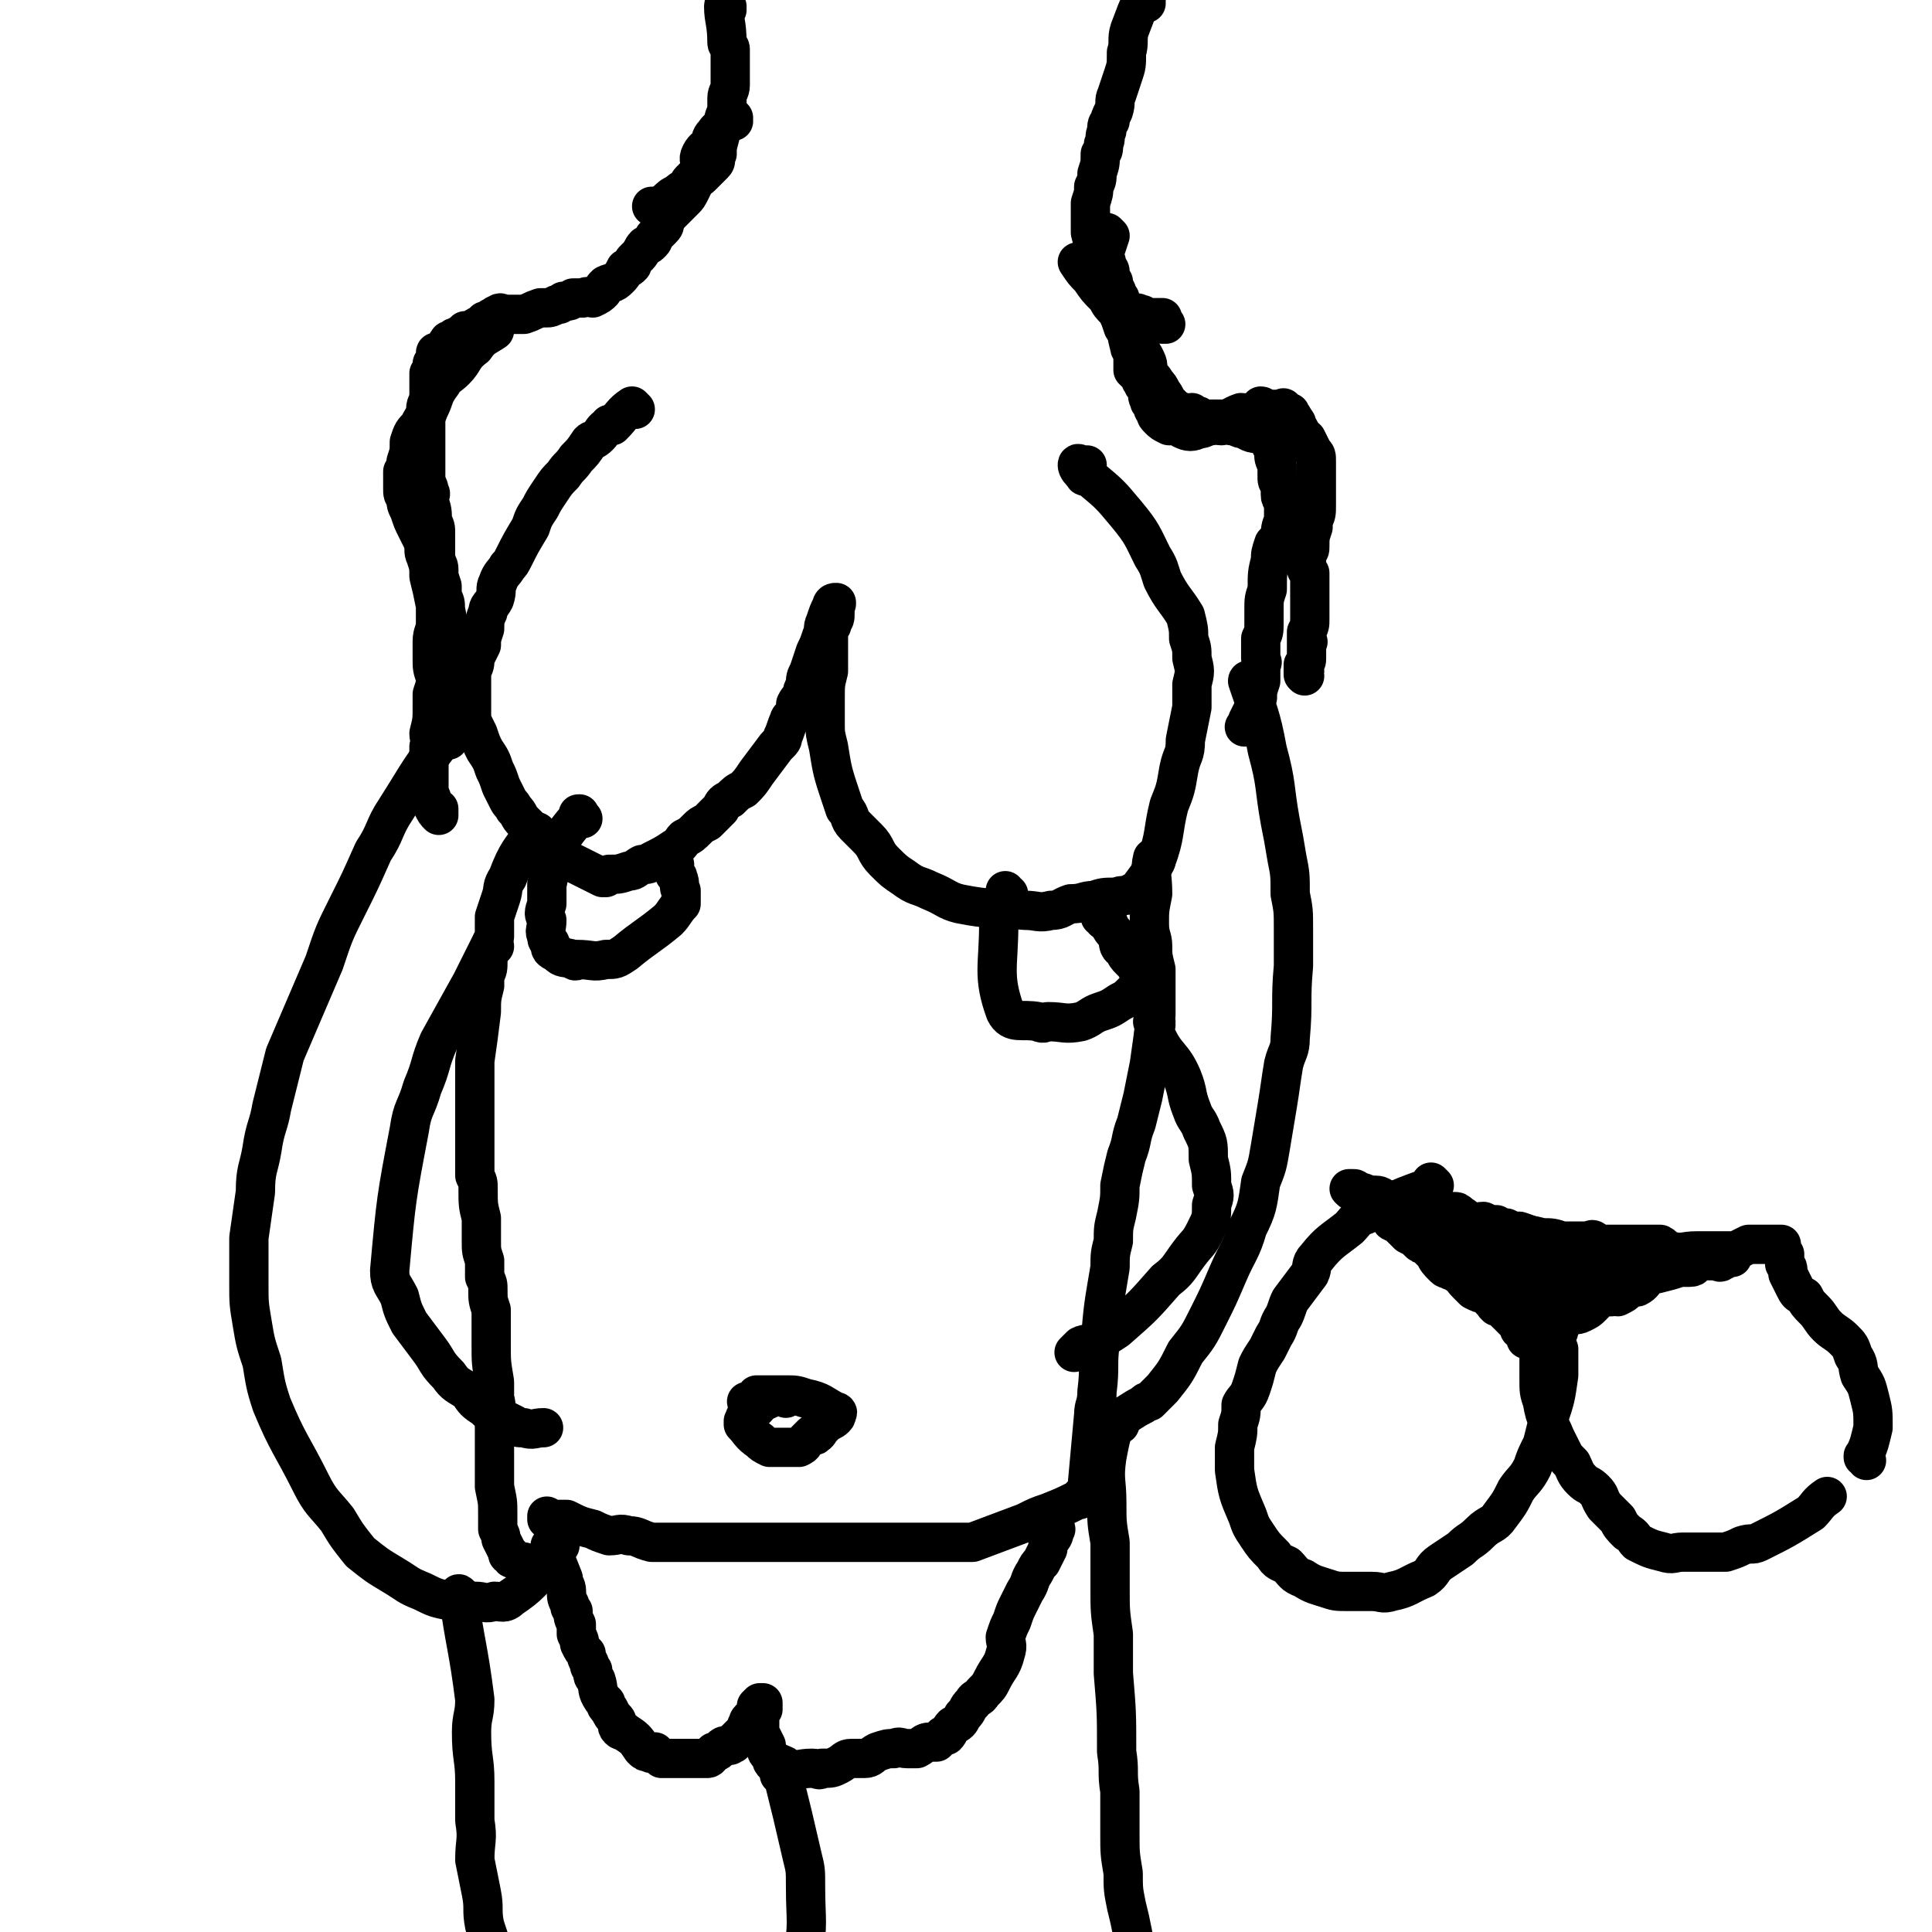 <svg viewBox='0 0 590 590' version='1.1' xmlns='http://www.w3.org/2000/svg' xmlns:xlink='http://www.w3.org/1999/xlink'><g fill='none' stroke='#000000' stroke-width='12' stroke-linecap='round' stroke-linejoin='round'><path d='M222,3c0,-1 -1,-1 -1,-1 0,-1 0,0 1,0 0,0 0,0 0,0 0,0 -1,0 -1,0 0,-1 0,0 1,0 0,0 0,0 0,0 0,0 -1,-1 -1,0 0,4 1,5 1,11 0,1 1,1 1,2 0,3 0,3 0,6 0,2 0,2 0,5 0,2 -1,2 -1,4 0,2 0,2 0,4 -1,2 -1,2 -1,4 -1,3 -1,3 -2,7 0,1 0,1 0,2 -1,2 0,2 -1,3 -2,2 -2,2 -4,4 -1,1 -2,0 -3,1 -1,1 -1,2 -2,3 -1,0 -1,0 -2,1 -2,1 -2,1 -4,3 -1,0 -1,1 -2,2 0,0 0,-1 -1,-1 0,0 0,0 0,0 0,0 0,0 0,0 0,1 0,0 -1,0 0,0 1,0 1,0 0,0 0,0 0,0 '/><path d='M350,1c0,0 -1,-1 -1,-1 0,0 0,0 1,0 0,0 0,0 0,0 0,1 -1,0 -1,0 0,0 0,0 1,0 0,0 0,0 0,0 0,1 0,-1 -1,0 -2,3 -2,4 -4,9 -1,3 0,4 -1,7 0,4 0,4 -1,7 -1,3 -1,3 -2,6 -1,2 0,2 -1,5 -1,2 -1,2 -1,3 -1,1 -1,1 -1,3 -1,2 0,2 -1,4 0,2 0,2 -1,3 0,3 0,3 -1,6 0,2 0,2 -1,4 0,2 0,2 -1,5 0,2 0,2 0,4 0,3 0,3 0,5 1,4 1,4 2,8 0,1 0,1 1,2 0,1 0,1 0,2 0,1 1,1 1,1 0,2 1,2 1,3 0,1 0,2 0,3 1,1 1,1 2,2 0,1 0,0 1,0 1,1 1,1 1,2 1,1 1,1 1,2 0,0 1,0 1,0 1,0 1,0 2,0 0,0 0,0 0,0 1,0 1,-1 2,0 1,0 1,0 2,1 1,0 1,0 2,0 0,1 0,0 0,0 1,0 1,0 2,0 1,0 1,0 1,0 0,1 0,1 1,2 0,0 0,0 0,0 0,0 -1,0 -1,0 0,0 0,0 1,0 0,0 0,0 0,0 '/><path d='M224,37c0,-1 0,-1 -1,-1 0,-1 1,0 1,0 0,0 0,0 0,0 0,0 0,0 -1,0 0,-1 1,0 1,0 0,0 0,0 0,0 -3,3 -4,2 -6,5 -1,1 -1,2 -1,3 -1,1 -2,1 -3,3 -1,2 0,2 0,4 -1,2 -1,2 -2,3 0,2 0,2 -1,4 -1,2 -1,2 -2,3 -2,2 -2,2 -4,4 -1,1 -1,1 -2,2 0,2 0,2 -1,3 -1,1 -1,1 -2,2 -1,1 0,1 -1,2 -1,1 -1,1 -2,1 -1,1 -1,2 -2,3 0,0 0,0 -1,1 -1,1 -1,1 -1,2 -1,1 -1,1 -2,1 -1,2 -1,2 -2,3 -2,2 -2,1 -4,2 -1,1 -1,1 -1,2 -1,1 -1,1 -3,2 -1,0 -1,-1 -3,0 -1,0 -1,0 -3,0 -1,1 -1,1 -3,1 -1,1 -1,1 -2,1 -2,1 -2,1 -3,1 -1,0 -1,0 -2,0 -3,1 -2,1 -5,2 -1,0 -1,0 -2,0 -1,0 -1,0 -2,0 -1,0 -1,0 -2,0 -1,0 -1,-1 -2,0 -1,0 -1,1 -2,1 -1,1 -1,1 -2,1 -1,1 -1,1 -1,1 -2,1 -2,1 -3,2 0,0 -1,0 -1,0 0,0 0,0 -1,0 -1,1 -1,1 -3,2 -1,0 0,1 -1,1 -1,1 -1,0 -1,0 -1,1 0,2 0,2 -1,1 -1,1 -2,1 -1,1 -1,1 -1,1 -1,0 -1,-1 -1,0 0,1 0,1 0,2 0,1 0,1 -1,1 0,1 0,1 0,1 0,1 0,1 0,1 -1,1 0,1 -1,1 0,1 0,0 0,0 0,0 0,0 0,0 0,3 0,3 0,5 0,1 0,1 0,2 0,2 -1,2 -1,4 0,0 0,0 0,0 0,3 0,3 0,7 0,2 0,2 0,4 0,2 0,2 0,3 0,1 0,1 0,3 0,1 0,1 0,3 0,1 0,1 0,2 1,2 1,2 1,3 1,1 0,1 0,3 1,3 1,3 1,6 1,2 1,2 1,4 0,2 0,2 0,4 0,2 0,2 0,4 1,2 1,2 1,3 0,2 0,2 1,5 0,1 0,1 0,3 1,2 1,2 1,4 1,5 1,5 1,10 1,2 1,2 1,4 0,6 0,6 0,11 0,2 0,2 0,4 0,2 0,2 0,4 0,0 0,0 0,1 0,0 0,0 0,0 0,0 0,0 0,0 0,0 0,0 0,0 1,0 0,0 0,0 '/><path d='M339,72c0,0 -1,0 -1,-1 0,0 0,1 1,1 0,0 0,0 0,0 0,0 -1,0 -1,-1 0,0 0,1 1,1 0,0 0,0 0,0 0,0 -1,0 -1,-1 0,0 1,1 1,1 -1,3 -1,3 -2,6 0,1 1,1 1,3 0,1 1,1 1,2 0,2 0,2 1,3 0,1 0,1 1,3 0,1 0,1 1,2 0,2 0,2 1,3 0,2 0,2 1,4 0,4 0,4 1,8 0,1 1,1 1,2 0,3 0,3 0,5 1,1 1,1 2,1 0,1 0,2 1,3 0,1 1,1 1,2 1,2 0,2 1,3 0,1 0,1 1,1 0,2 0,2 1,3 0,1 0,1 1,2 1,1 1,1 3,2 1,0 1,0 2,0 1,0 1,0 2,1 0,0 0,0 0,0 2,1 3,1 5,0 2,0 2,-1 4,-1 1,-1 1,0 3,0 1,0 2,-1 3,0 2,0 2,1 4,1 3,2 3,1 7,2 0,1 0,1 1,2 0,1 0,1 1,2 0,0 0,0 0,1 0,2 0,2 1,4 0,1 0,1 0,3 0,0 0,0 0,0 0,2 0,2 1,3 0,2 0,2 0,3 0,2 1,1 1,3 0,1 0,1 0,3 0,1 0,1 0,2 -1,2 -1,3 -1,5 -1,1 -1,1 -2,2 -1,3 -1,3 -1,5 -1,4 -1,4 -1,9 -1,3 -1,3 -1,6 0,2 0,2 0,4 0,3 0,3 -1,5 0,2 0,2 0,4 0,1 0,1 0,2 0,1 1,1 0,2 0,3 0,3 0,5 -1,3 -1,3 -1,5 -1,1 -1,1 -1,3 -1,2 -1,2 -2,4 0,1 0,1 0,2 0,0 -1,0 -1,0 0,0 0,0 0,0 '/><path d='M330,81c0,0 -1,-1 -1,-1 0,0 0,0 0,0 0,0 0,0 0,0 1,1 0,0 0,0 0,0 0,0 0,0 2,3 2,3 4,5 2,3 2,3 5,6 1,2 1,2 3,4 1,2 1,2 2,5 2,2 1,2 3,4 1,2 1,1 2,3 1,1 1,1 2,3 1,2 0,2 1,4 1,2 1,1 2,3 1,1 1,1 2,3 1,1 1,2 2,3 1,1 1,1 2,2 1,0 1,1 2,1 1,1 2,0 3,0 1,1 1,1 2,1 1,1 1,1 3,1 2,0 2,0 4,0 3,0 3,-1 6,-2 2,0 2,1 3,0 2,0 2,-1 3,-2 1,0 1,1 2,1 1,0 1,0 2,0 1,0 1,0 2,0 1,0 1,-1 1,0 1,0 1,1 2,1 0,1 1,1 1,2 1,1 1,1 1,2 1,1 1,2 2,3 0,1 1,1 1,1 1,2 1,2 2,4 1,1 1,1 1,3 0,1 0,1 0,2 0,2 0,2 0,3 0,1 0,1 0,1 0,3 0,3 0,5 0,1 0,1 0,2 0,3 0,3 -1,5 0,1 0,1 0,2 -1,3 -1,3 -1,6 0,1 0,1 -1,2 0,1 0,1 0,2 0,1 0,1 0,1 0,1 0,1 0,2 1,1 1,1 1,1 0,1 0,1 0,1 0,4 0,4 0,7 0,1 0,1 0,1 0,2 0,2 0,3 0,1 0,1 0,2 0,2 0,2 -1,4 0,1 0,1 0,3 0,0 1,0 0,0 0,1 0,1 0,2 0,1 0,1 0,2 0,1 0,1 0,1 0,0 0,0 0,0 0,1 0,1 -1,2 0,0 0,0 0,0 0,1 0,1 0,1 0,0 0,0 0,1 0,0 0,0 0,0 1,0 0,-1 0,-1 0,1 0,1 0,2 0,0 0,0 0,0 1,1 0,0 0,0 0,0 0,0 0,0 0,0 0,0 0,0 1,1 0,0 0,0 0,0 0,0 0,0 0,0 0,0 0,0 1,1 0,0 0,0 0,0 0,0 0,0 '/><path d='M151,101c0,0 -1,-1 -1,-1 0,0 0,1 1,1 0,0 0,0 0,0 0,0 -1,-1 -1,-1 0,0 0,1 1,1 0,0 0,0 0,0 -3,2 -4,2 -6,5 -4,3 -3,4 -6,7 -2,2 -3,2 -4,4 -3,4 -2,4 -4,8 -1,3 -2,2 -3,5 -2,2 -2,2 -3,5 0,3 0,3 -1,6 0,2 0,1 -1,3 0,3 0,3 0,5 0,2 0,2 1,3 0,2 0,2 1,4 1,3 1,3 2,5 1,2 1,2 2,4 1,3 0,3 1,5 1,3 1,3 1,6 1,4 1,4 2,9 0,3 0,3 0,5 0,3 -1,3 -1,6 0,3 0,3 0,5 0,3 0,3 1,6 0,2 0,2 -1,5 0,2 0,2 0,4 0,4 0,4 -1,8 0,2 1,2 0,4 0,1 0,1 0,3 0,4 0,4 0,7 0,2 0,2 0,4 1,2 1,2 1,4 1,2 1,2 2,3 0,0 0,0 0,0 0,-1 0,-1 0,-2 '/><path d='M194,125c0,0 -1,-1 -1,-1 0,0 0,0 0,1 0,0 0,0 0,0 1,0 0,-1 0,-1 0,0 0,0 0,1 0,0 0,0 0,0 1,0 0,-1 0,-1 -3,2 -3,3 -6,6 -1,0 -1,-1 -1,0 -2,1 -2,2 -3,3 -2,2 -2,1 -3,2 -2,3 -2,3 -4,5 -2,3 -2,2 -4,5 -2,2 -2,2 -4,5 -2,3 -2,3 -3,5 -2,3 -2,3 -3,6 -3,5 -3,5 -5,9 -1,2 -1,2 -2,3 -1,2 -2,2 -3,5 -1,2 0,2 -1,5 -1,2 -2,2 -2,4 -1,2 -1,3 -1,5 -1,3 -1,3 -1,5 -1,2 -1,2 -2,4 0,2 0,2 -1,4 0,2 0,2 0,3 0,5 0,5 0,10 0,1 0,1 0,2 1,2 1,2 2,4 1,3 1,3 2,5 2,3 2,3 3,6 1,2 1,2 2,5 1,2 1,2 2,4 1,2 1,1 2,3 2,2 1,2 3,4 3,3 3,3 6,6 1,1 1,1 3,2 2,2 1,2 3,3 4,2 4,2 8,4 2,1 2,1 4,2 0,0 0,0 1,0 0,0 0,0 1,-1 3,0 3,0 6,-1 2,0 2,-1 4,-2 2,0 2,0 3,-1 4,-2 4,-2 7,-4 2,-1 2,-2 3,-3 2,-1 2,-1 4,-3 1,-1 1,-1 3,-2 2,-2 2,-2 4,-4 1,-2 1,-2 3,-3 2,-2 2,-2 4,-3 2,-2 2,-2 4,-5 3,-4 3,-4 6,-8 2,-2 2,-2 2,-3 1,-2 1,-3 2,-5 0,-1 1,-1 2,-2 0,-2 0,-2 0,-3 1,-2 1,-1 2,-3 0,-1 0,-1 1,-3 0,-2 0,-2 1,-4 1,-3 1,-3 2,-6 1,-2 1,-2 2,-5 1,-2 0,-2 1,-4 1,-3 1,-3 2,-5 0,-1 1,-1 1,-1 0,0 0,0 0,0 0,0 0,0 0,0 1,1 0,0 0,0 0,0 0,0 0,0 1,0 0,0 0,0 0,1 0,1 0,2 0,1 0,1 0,1 0,2 0,2 -1,3 0,0 0,0 0,1 0,0 0,0 -1,1 0,2 0,2 0,5 0,4 0,4 0,8 -1,4 -1,4 -1,8 0,4 0,4 0,8 0,3 0,3 1,7 1,6 1,7 3,13 1,3 1,3 2,6 2,2 1,3 3,5 2,2 2,2 4,4 3,3 2,4 5,7 3,3 3,3 6,5 4,3 4,2 8,4 5,2 5,3 9,4 10,2 10,1 20,2 4,0 4,1 8,0 3,0 3,-1 6,-2 4,0 4,-1 7,-1 3,-1 3,-1 7,-1 2,-1 2,0 4,-1 2,-1 2,-1 3,-2 3,-4 3,-4 5,-8 3,-8 2,-9 4,-17 2,-5 2,-5 3,-11 1,-5 2,-4 2,-9 1,-5 1,-5 2,-10 0,-3 0,-3 0,-7 1,-4 1,-4 0,-8 0,-3 0,-3 -1,-6 0,-3 0,-3 -1,-7 -3,-5 -4,-5 -7,-11 -1,-3 -1,-4 -3,-7 -3,-6 -3,-7 -8,-13 -5,-6 -5,-6 -11,-11 -1,-1 -2,0 -2,-1 -1,-1 -2,-2 -2,-3 0,-1 1,0 1,0 1,0 1,0 1,0 0,0 0,0 1,0 '/><path d='M308,273c0,0 -1,0 -1,-1 0,0 0,1 1,1 0,0 0,0 0,0 0,0 -1,0 -1,-1 0,0 0,1 1,1 0,0 0,0 0,0 -2,5 -3,4 -3,9 0,13 -2,16 2,27 2,4 5,2 10,3 2,1 2,0 3,0 5,0 5,1 10,0 3,-1 3,-2 6,-3 3,-1 3,-1 6,-3 2,-1 2,-1 4,-3 1,-1 1,-1 2,-2 1,-1 1,-1 1,-1 -1,-1 -1,-1 -1,-2 -1,-3 -1,-3 -3,-5 -1,-1 -1,-1 -2,-3 -2,-1 -1,-2 -2,-4 -1,-2 -1,-1 -2,-3 -1,-1 0,-1 -1,-2 0,0 0,0 -1,0 0,0 0,-1 0,-1 0,0 0,0 -1,0 0,0 0,0 0,0 0,-1 0,-1 0,-1 0,-1 0,-1 -1,-3 '/><path d='M178,250c-1,-1 -1,-1 -1,-1 -1,-1 0,0 0,0 0,0 0,0 0,0 0,0 0,0 0,0 -1,-1 0,0 0,0 0,0 0,0 0,0 0,0 0,-1 0,0 -5,6 -6,7 -9,15 -1,3 0,3 -1,6 0,3 0,3 0,6 -1,3 -1,3 0,5 0,3 -1,3 0,5 0,1 0,1 1,2 0,2 0,2 2,3 2,2 2,1 5,2 1,1 1,0 1,0 0,0 0,0 0,0 5,0 5,1 9,0 3,0 3,0 6,-2 6,-5 7,-5 13,-10 2,-2 2,-3 4,-5 0,-1 0,-1 0,-1 0,-1 0,-1 0,-2 0,0 0,0 0,0 0,0 0,0 0,-1 -1,-1 0,-2 -1,-4 0,0 0,0 0,0 0,-1 -1,-1 -1,-1 0,0 0,0 0,-1 0,-1 0,-1 0,-1 0,0 0,0 0,-1 '/><path d='M164,255c0,0 -1,-1 -1,-1 0,0 0,0 1,0 0,0 0,0 0,0 0,1 -1,0 -1,0 0,0 0,0 1,0 0,0 0,0 0,0 0,1 -1,-1 -1,0 -4,6 -5,6 -8,14 -2,3 -1,3 -2,6 -1,3 -1,3 -2,6 0,3 0,3 0,6 -1,2 -1,2 -2,5 0,1 0,1 0,2 0,3 0,3 -1,5 0,1 0,1 0,3 -1,4 -1,4 -1,8 -1,8 -1,8 -2,15 0,3 0,3 0,5 0,2 0,2 0,5 0,3 0,3 0,5 0,3 0,3 0,6 0,2 0,2 0,4 0,2 0,2 0,5 0,2 0,2 0,5 1,2 1,2 1,4 0,5 0,5 1,9 0,4 0,4 0,7 0,3 0,3 1,6 0,3 0,3 0,5 1,2 1,2 1,4 0,3 0,3 1,6 0,2 0,2 0,5 0,3 0,3 0,6 0,5 0,5 1,11 0,2 0,2 0,5 1,3 0,3 0,5 0,4 0,4 0,8 0,2 0,2 0,5 0,3 0,3 0,5 0,2 0,2 0,4 1,5 1,4 1,9 0,2 0,2 0,4 1,2 1,2 1,3 1,2 1,2 2,4 0,1 0,1 1,1 0,1 0,1 1,1 1,1 2,1 3,1 '/><path d='M353,263c0,0 -1,-1 -1,-1 0,0 0,0 1,1 0,0 0,0 0,0 0,0 -1,-1 -1,-1 0,0 0,0 1,1 0,0 0,0 0,0 0,0 -1,-1 -1,-1 -1,4 0,5 0,11 -1,5 -1,5 -1,9 0,4 1,4 1,7 0,3 0,3 1,7 0,3 0,3 0,6 0,4 0,4 0,8 -1,8 -1,8 -2,15 -1,5 -1,5 -2,10 -1,4 -1,4 -2,8 -2,5 -1,5 -3,10 -1,4 -1,4 -2,9 0,4 0,4 -1,9 -1,4 -1,4 -1,8 -1,4 -1,4 -1,8 -2,12 -2,11 -3,23 -1,7 0,7 -1,15 0,4 -1,4 -1,7 -1,11 -1,11 -2,22 0,1 0,1 0,1 -1,1 -1,1 -2,2 0,1 0,1 -1,1 -4,2 -4,2 -9,4 -3,1 -3,1 -7,3 -8,3 -8,3 -16,6 -2,0 -2,0 -4,0 -3,0 -3,0 -6,0 -4,0 -4,0 -8,0 -4,0 -4,0 -7,0 -4,0 -4,0 -8,0 -3,0 -3,0 -7,0 -4,0 -4,0 -7,0 -9,0 -9,0 -17,0 -3,0 -3,0 -7,0 -3,0 -3,0 -6,0 -4,0 -4,0 -7,0 -4,0 -4,0 -7,0 -3,0 -4,0 -7,0 -4,-1 -4,-2 -7,-2 -3,-1 -3,0 -6,0 -3,-1 -3,-1 -5,-2 -4,-1 -4,-1 -8,-3 -1,0 -1,0 -3,0 -1,0 -1,0 -2,0 0,0 0,0 -1,0 0,0 0,0 0,0 0,0 0,-1 0,-1 '/><path d='M240,427c0,0 -1,-1 -1,-1 0,0 0,0 1,0 0,0 0,0 0,0 0,1 -1,0 -1,0 0,0 0,0 1,0 0,0 0,0 0,0 0,1 0,0 -1,0 -3,0 -3,1 -6,2 -1,0 -1,1 -2,2 -2,1 -2,0 -3,2 -1,1 0,1 -1,2 0,1 0,1 0,1 0,0 0,0 0,0 2,2 2,3 5,5 1,1 1,1 3,2 2,0 2,0 3,0 1,0 1,0 2,0 2,0 2,0 4,0 2,-1 1,-1 2,-2 1,-1 1,-1 2,-2 0,0 1,1 1,0 1,0 1,-1 2,-2 0,0 0,0 1,-1 1,-1 2,-1 3,-2 1,-1 0,-1 0,-2 0,0 0,0 0,0 1,1 1,0 0,0 -4,-2 -4,-3 -9,-4 -3,-1 -3,-1 -6,-1 -3,0 -3,0 -5,0 -2,0 -2,0 -3,0 -1,0 -1,0 -1,0 -1,1 0,1 -1,2 0,0 -1,0 -2,0 0,0 0,0 0,0 '/><path d='M169,473c0,0 -1,-1 -1,-1 0,0 0,0 0,0 0,0 0,0 0,0 1,1 0,0 0,0 0,0 0,0 0,0 0,0 0,0 0,0 2,5 2,5 4,10 0,0 0,0 0,0 0,2 1,2 1,4 0,2 0,2 1,4 0,1 0,1 1,2 0,2 0,2 1,4 0,2 0,2 0,3 1,2 1,2 1,3 1,2 1,2 2,3 0,1 0,1 1,3 0,1 0,1 1,2 0,2 0,2 1,3 1,3 0,3 2,6 0,0 0,0 1,1 0,1 0,1 1,2 1,2 1,2 2,3 1,1 0,2 1,3 1,1 1,0 2,1 3,2 3,2 5,5 1,1 1,1 2,1 1,1 1,0 2,0 1,1 1,1 2,2 1,0 1,0 2,0 0,0 0,0 1,0 0,0 0,0 0,0 2,0 2,0 3,0 1,0 1,0 3,0 1,0 1,0 2,0 1,0 1,0 3,0 1,0 1,-1 2,-2 1,0 1,0 2,-1 1,-1 1,-1 3,-1 1,-1 1,0 1,-1 2,-2 2,-2 4,-4 0,0 0,0 0,-1 1,-1 0,-1 1,-2 0,0 1,0 1,0 1,0 1,-1 1,-2 0,0 0,0 0,-1 0,0 0,0 0,0 1,0 0,-1 0,-1 0,0 0,0 0,1 0,0 0,0 0,0 1,0 0,0 0,-1 0,0 0,0 1,-1 0,0 1,0 1,0 0,0 0,1 0,2 0,0 0,0 0,0 0,0 0,0 0,0 -1,0 -1,-1 -1,0 0,0 0,1 0,1 0,0 0,0 0,0 0,2 0,2 0,3 0,2 0,2 0,3 1,2 1,2 2,4 0,2 0,2 1,3 1,1 0,2 2,3 0,0 1,-1 2,0 1,0 1,1 2,1 3,1 3,0 7,0 2,0 2,1 3,0 3,0 3,0 5,-1 2,-1 2,-2 4,-2 2,0 2,0 4,0 2,0 2,-1 4,-2 3,-1 3,-1 5,-1 2,-1 2,0 4,0 2,0 2,0 3,0 2,-1 2,-2 4,-2 1,0 1,0 2,0 1,-1 1,-1 2,-2 0,0 1,0 1,0 1,-1 1,-2 2,-3 2,-1 2,-1 3,-3 2,-2 1,-2 3,-4 1,-2 2,-1 3,-3 2,-2 2,-2 3,-4 2,-4 3,-4 4,-8 1,-3 0,-3 0,-5 1,-3 1,-3 2,-5 1,-3 1,-3 2,-5 1,-2 1,-2 2,-4 2,-3 1,-3 3,-6 1,-2 1,-2 2,-3 1,-2 1,-2 2,-4 0,-2 0,-2 1,-3 1,-1 1,-2 1,-3 0,0 0,0 0,0 1,0 0,0 0,0 0,0 0,0 0,0 0,0 0,0 0,0 '/><path d='M141,488c0,0 -1,-1 -1,-1 0,0 1,0 1,1 0,0 0,0 0,0 0,0 -1,-2 -1,-1 2,15 3,16 5,32 0,5 -1,5 -1,10 0,8 1,8 1,15 0,6 0,6 0,12 1,6 0,6 0,12 1,5 1,5 2,10 1,5 0,5 1,10 2,6 2,6 3,11 1,7 1,7 2,13 1,5 1,5 3,11 2,8 2,8 5,16 0,1 0,1 0,2 '/><path d='M239,543c0,-1 -1,-1 -1,-1 0,0 0,0 1,0 0,0 0,0 0,0 0,0 -1,0 -1,0 0,0 0,0 1,0 3,12 3,12 6,25 1,4 1,4 1,9 0,11 1,11 -1,22 -2,13 -4,13 -8,26 '/><path d='M342,435c0,0 -1,-1 -1,-1 0,0 0,1 1,1 0,0 0,0 0,0 0,0 -1,-1 -1,-1 0,0 0,1 1,1 0,0 0,0 0,0 0,0 -1,-1 -1,-1 -2,5 -2,6 -3,11 -1,7 0,7 0,14 0,6 0,6 1,12 0,7 0,7 0,14 0,7 0,7 1,14 0,6 0,6 0,12 1,12 1,12 1,24 1,6 0,6 1,12 0,6 0,6 0,13 0,6 0,6 1,12 0,5 0,5 1,10 1,4 1,4 2,9 0,4 0,4 1,8 2,7 2,7 4,14 1,2 1,2 1,5 1,3 1,3 1,6 0,0 0,0 0,0 '/><path d='M137,226c-1,0 -1,-1 -1,-1 -1,0 0,0 0,0 0,0 0,0 0,0 0,1 0,0 0,0 -1,0 0,0 0,0 0,0 0,0 0,0 0,1 0,-1 0,0 -8,10 -8,11 -15,22 -4,6 -3,7 -7,13 -4,9 -4,9 -8,17 -4,8 -4,8 -7,17 -3,7 -3,7 -6,14 -3,7 -3,7 -6,14 -2,8 -2,8 -4,16 -1,6 -2,6 -3,13 -1,6 -2,6 -2,13 -1,7 -1,7 -2,14 0,7 0,7 0,14 0,6 0,6 1,12 1,6 1,6 3,12 1,6 1,7 3,13 5,12 6,12 12,24 3,6 4,6 8,11 3,5 3,5 7,10 5,4 5,4 10,7 5,3 4,3 9,5 4,2 4,2 9,3 3,1 3,0 7,0 3,0 3,1 6,0 2,0 3,1 5,-1 6,-4 6,-5 12,-11 2,-2 1,-2 3,-5 '/><path d='M151,289c-1,0 -1,-1 -1,-1 0,0 0,0 0,0 0,0 0,0 0,0 0,1 0,0 0,0 0,0 0,0 0,0 -3,6 -3,6 -6,12 -5,9 -5,9 -10,18 -3,7 -2,7 -5,14 -2,7 -3,6 -4,13 -4,21 -4,21 -6,43 0,4 1,4 3,8 1,4 1,4 3,8 3,4 3,4 6,8 3,4 2,4 6,8 2,3 3,3 6,5 2,3 2,3 5,5 2,2 2,2 5,3 2,1 2,1 4,2 1,1 1,1 3,1 3,1 3,0 6,0 '/><path d='M382,209c0,0 0,-1 -1,-1 0,0 1,0 1,0 0,0 0,0 0,0 0,1 -1,-1 -1,0 3,9 4,10 6,21 3,11 2,11 4,22 1,5 1,5 2,11 1,5 1,5 1,11 1,5 1,5 1,11 0,5 0,5 0,11 -1,11 0,11 -1,22 0,4 -1,4 -2,8 -1,6 -1,7 -2,13 -1,6 -1,6 -2,12 -1,6 -1,6 -3,11 -1,7 -1,8 -4,14 -2,7 -3,7 -6,14 -3,7 -3,7 -6,13 -3,6 -3,6 -7,11 -3,6 -3,6 -7,11 -1,1 -1,1 -3,3 0,0 0,0 -1,1 -1,0 -1,0 -2,1 -4,2 -3,2 -7,4 -1,1 -1,0 -3,0 '/><path d='M353,313c0,-1 -1,-1 -1,-1 0,0 0,0 1,0 0,0 0,0 0,0 0,2 -1,2 0,4 3,7 5,6 8,13 2,5 1,5 3,10 1,3 2,3 3,6 2,4 2,4 2,9 1,4 1,4 1,8 1,3 1,3 0,6 0,4 0,4 -2,8 -2,4 -2,3 -5,7 -3,4 -3,5 -7,8 -7,8 -7,8 -15,15 -3,2 -3,2 -7,4 -2,1 -2,0 -4,1 -1,1 -1,1 -2,2 '/><path d='M438,362c0,0 -1,-1 -1,-1 0,0 0,0 1,1 0,0 0,0 0,0 0,0 -1,-1 -1,-1 0,0 0,0 1,1 0,0 0,0 0,0 -11,4 -11,4 -21,9 -3,1 -3,2 -5,4 -5,4 -6,4 -10,9 -2,2 -1,3 -2,5 -3,4 -3,4 -6,8 -1,2 -1,3 -2,5 -2,3 -1,3 -3,6 -1,2 -1,2 -2,4 -2,3 -2,3 -3,5 -1,4 -1,4 -2,7 -1,3 -2,3 -3,5 0,3 0,3 -1,6 0,3 0,3 -1,7 0,4 0,4 0,7 1,7 1,7 4,14 1,3 1,3 3,6 2,3 2,3 5,6 1,2 2,2 4,3 2,2 2,3 5,4 3,2 4,2 7,3 3,1 3,1 7,1 3,0 3,0 7,0 3,0 3,1 6,0 5,-1 5,-2 10,-4 3,-2 2,-3 5,-5 3,-2 3,-2 6,-4 3,-3 3,-2 6,-5 3,-3 4,-2 6,-5 3,-4 3,-4 5,-8 2,-3 3,-3 5,-7 1,-3 1,-3 3,-7 1,-4 1,-4 2,-8 2,-6 2,-6 3,-13 0,-4 0,-4 0,-8 -1,-2 -1,-2 -1,-4 -1,-1 -1,-1 -1,-3 -1,0 -1,0 -1,-1 0,0 0,0 0,0 0,0 0,0 0,0 0,0 0,-1 -1,0 -1,1 -2,2 -2,4 -1,3 0,3 0,6 0,3 0,3 0,7 0,4 0,4 1,7 1,6 2,6 4,11 1,2 1,2 2,4 1,2 1,2 3,4 1,2 1,3 3,5 2,2 2,1 4,3 2,2 1,2 3,5 2,2 2,2 4,4 1,2 1,2 3,4 2,1 2,2 3,3 4,2 4,2 8,3 3,1 3,0 6,0 3,0 3,0 6,0 3,0 3,0 7,0 3,-1 3,-1 5,-2 3,-1 3,0 5,-1 8,-4 8,-4 16,-9 2,-2 2,-3 5,-5 '/><path d='M570,446c0,-1 -1,-1 -1,-1 0,-1 0,0 0,0 2,-4 2,-5 3,-9 0,-5 0,-5 -1,-9 -1,-4 -1,-4 -3,-7 -1,-3 0,-3 -2,-6 -1,-3 -1,-3 -3,-5 -2,-2 -3,-2 -5,-4 -2,-2 -2,-3 -4,-5 -2,-2 -2,-2 -3,-4 -2,-1 -2,-1 -3,-3 -1,-2 -1,-2 -2,-4 0,-2 0,-2 -1,-3 0,-1 0,-1 0,-3 -1,-1 -1,-1 -1,-3 0,0 0,0 0,0 0,0 0,0 0,0 0,1 0,0 0,0 -1,0 0,0 0,0 0,0 0,0 0,0 0,1 0,0 0,0 -1,0 0,0 0,0 0,0 0,0 0,0 0,1 0,0 0,0 -1,0 0,0 0,0 0,0 0,0 0,0 0,1 0,0 0,0 -1,0 0,0 0,0 0,0 0,0 0,0 0,1 0,0 0,0 -1,0 0,0 0,0 -3,0 -3,0 -6,0 -2,0 -2,0 -4,0 -2,1 -2,1 -4,2 -2,0 -2,0 -4,0 -2,0 -2,0 -4,0 -2,0 -2,0 -4,0 -4,0 -4,1 -8,0 -2,0 -1,-1 -3,-2 -2,0 -2,0 -4,0 -1,0 -1,0 -2,0 -1,0 -1,0 -2,0 -4,0 -4,0 -8,0 -3,0 -3,0 -5,0 -2,0 -2,0 -4,0 -2,0 -2,0 -5,0 -2,0 -2,1 -4,0 -2,0 -2,-1 -3,-1 -3,-2 -3,-2 -6,-3 -2,0 -2,0 -4,-1 -2,0 -2,0 -3,-1 -2,0 -2,0 -4,-1 -2,0 -2,1 -4,0 -1,0 -1,-1 -3,-2 -1,-1 -1,-1 -2,-1 -2,0 -2,0 -4,0 -1,0 -1,0 -3,0 -4,-1 -4,-1 -8,-2 -2,0 -2,0 -5,-1 -2,-1 -2,-2 -4,-2 -1,0 -2,0 -3,0 -1,0 -1,-1 -3,-1 0,-1 0,-1 -1,-1 0,0 0,0 0,0 0,0 0,0 0,0 0,0 0,0 -1,0 0,0 0,0 0,0 1,1 0,0 0,0 0,0 0,0 0,0 0,0 0,0 0,0 1,1 0,0 0,0 0,0 0,0 0,0 1,1 1,1 2,1 2,0 2,0 4,1 1,1 1,1 2,2 3,3 3,3 5,6 2,1 2,1 3,2 1,1 1,1 2,2 2,1 2,1 3,2 1,1 1,1 2,1 2,2 2,2 3,3 1,2 1,2 3,4 1,1 1,0 2,1 1,0 1,0 2,1 2,1 1,1 3,3 1,1 1,1 2,2 2,1 2,1 3,1 1,1 1,1 2,1 0,1 0,1 1,1 0,1 0,1 1,2 0,0 0,0 1,0 1,1 1,1 2,2 1,1 1,1 2,2 0,0 0,0 1,1 0,0 0,0 1,0 0,1 0,1 0,2 1,0 1,0 1,0 1,0 1,0 1,0 0,1 0,1 0,3 0,0 0,0 0,0 1,0 1,0 1,0 0,0 0,0 0,0 0,0 0,0 0,0 0,0 0,0 0,0 1,0 1,0 1,0 1,1 0,1 1,2 0,0 1,0 1,0 0,0 0,0 0,0 1,0 1,0 1,0 1,0 1,0 1,0 0,0 1,0 1,0 0,-1 0,-1 0,-2 0,0 1,1 1,0 1,0 1,-1 1,-2 1,0 1,0 1,-1 1,-1 0,-2 1,-2 1,-1 1,-1 2,-2 2,-1 2,0 4,-1 2,-1 2,-1 3,-2 1,-1 1,-1 2,-2 2,-1 2,-1 4,-1 1,-1 1,0 2,0 2,-1 2,-1 3,-2 2,-1 2,-1 3,-1 2,-1 2,-2 3,-3 1,0 1,-1 3,-1 4,-1 4,-1 7,-2 2,0 2,0 3,0 2,0 1,-1 3,-2 0,0 0,0 1,0 0,0 0,0 1,0 0,0 0,0 0,0 1,0 1,0 1,0 0,0 0,0 1,0 0,0 0,0 1,0 1,0 1,1 2,0 1,0 0,-1 1,-2 0,0 0,1 0,1 0,0 0,0 0,0 0,0 0,-1 0,-1 0,0 0,1 1,1 0,0 0,0 1,0 '/><path d='M507,386c-1,0 -1,-1 -1,-1 -1,0 0,0 0,0 0,0 0,0 0,0 0,1 0,0 0,0 -1,0 0,0 0,0 0,0 0,0 0,0 0,1 0,0 0,0 -10,1 -10,1 -20,4 -5,1 -5,1 -10,3 -3,2 -3,2 -7,4 -2,1 -2,0 -3,1 -1,1 -1,1 -2,2 0,0 0,0 -1,0 0,0 0,0 0,0 0,0 0,0 0,0 -1,0 -1,0 -1,0 0,0 0,0 0,0 0,0 0,0 0,0 0,0 0,0 0,-1 0,0 0,1 0,1 0,0 0,0 0,0 0,0 0,0 0,-1 0,0 0,1 0,1 0,-1 0,-1 0,-2 0,-1 0,-1 0,-1 0,-2 0,-2 0,-3 0,0 0,0 0,-1 -1,-1 0,-1 0,-1 -1,-1 -1,0 -1,-1 -2,-1 -1,-2 -2,-3 -2,-2 -2,-1 -4,-3 -3,-2 -3,-3 -5,-5 -3,-2 -3,-2 -5,-4 -2,-1 -2,0 -3,-1 -1,0 -1,0 -2,-1 -1,0 -1,1 -1,0 -1,0 -1,-1 -1,-1 -1,0 -1,0 -1,0 0,0 0,0 0,0 0,0 0,-1 -1,-1 0,0 1,0 1,1 0,0 0,0 0,0 3,1 3,2 5,3 3,1 3,1 5,2 3,1 2,2 5,3 3,1 4,0 7,1 2,1 2,1 5,3 3,1 2,1 5,2 7,3 7,3 13,4 4,1 4,0 7,0 3,1 3,0 6,0 2,0 5,1 3,0 -15,-4 -18,-5 -38,-10 -8,-2 -8,0 -17,-2 -5,-1 -4,-1 -9,-3 0,0 0,0 0,0 6,2 6,3 13,5 5,1 5,1 10,2 4,2 4,2 9,3 3,1 3,0 6,0 3,1 3,1 5,2 2,0 2,0 3,0 1,0 1,0 2,0 0,0 0,0 0,0 1,0 1,0 1,0 0,0 0,0 0,0 0,0 -1,0 -1,0 0,-1 1,0 1,0 -2,-1 -2,-3 -4,-4 -7,-3 -8,-2 -15,-4 -2,-1 -2,-2 -4,-2 -1,0 -1,0 -2,0 0,0 0,0 0,0 0,0 0,0 0,0 3,0 3,0 6,0 3,0 3,0 7,1 3,0 3,0 6,1 3,0 3,0 5,0 2,0 2,0 3,0 1,0 1,-1 2,0 0,0 0,0 0,1 0,0 0,0 0,0 1,1 0,0 0,0 0,0 0,0 0,0 '/></g>
</svg>